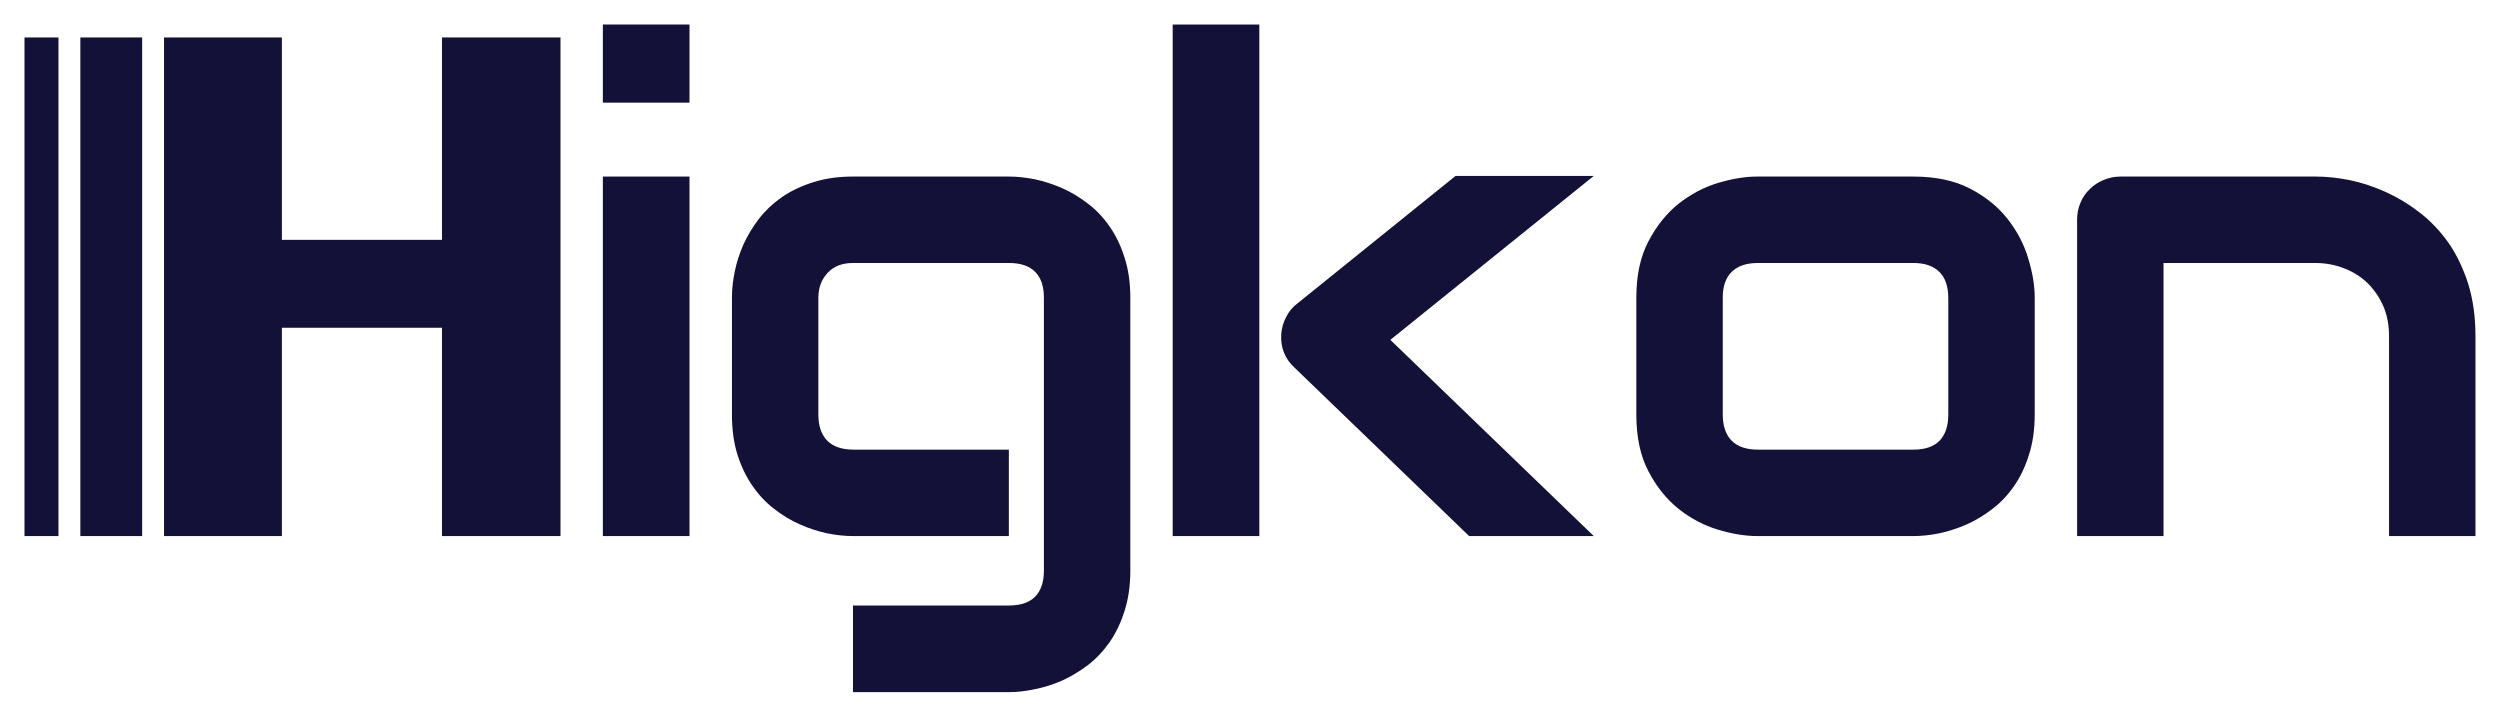 <svg xmlns="http://www.w3.org/2000/svg" xmlns:xlink="http://www.w3.org/1999/xlink" version="1.0" x="0" y="0" width="2400" height="687.996" viewBox="111.136 108.126 117.728 33.748" preserveAspectRatio="xMidYMid meet" color-interpolation-filters="sRGB"><g><defs><linearGradient id="92" x1="0%" y1="0%" x2="100%" y2="0%"><stop offset="0%" stop-color="#fa71cd"></stop> <stop offset="100%" stop-color="#9b59b6"></stop></linearGradient><linearGradient id="93" x1="0%" y1="0%" x2="100%" y2="0%"><stop offset="0%" stop-color="#f9d423"></stop> <stop offset="100%" stop-color="#f83600"></stop></linearGradient><linearGradient id="94" x1="0%" y1="0%" x2="100%" y2="0%"><stop offset="0%" stop-color="#0064d2"></stop> <stop offset="100%" stop-color="#1cb0f6"></stop></linearGradient><linearGradient id="95" x1="0%" y1="0%" x2="100%" y2="0%"><stop offset="0%" stop-color="#f00978"></stop> <stop offset="100%" stop-color="#3f51b1"></stop></linearGradient><linearGradient id="96" x1="0%" y1="0%" x2="100%" y2="0%"><stop offset="0%" stop-color="#7873f5"></stop> <stop offset="100%" stop-color="#ec77ab"></stop></linearGradient><linearGradient id="97" x1="0%" y1="0%" x2="100%" y2="0%"><stop offset="0%" stop-color="#f9d423"></stop> <stop offset="100%" stop-color="#e14fad"></stop></linearGradient><linearGradient id="98" x1="0%" y1="0%" x2="100%" y2="0%"><stop offset="0%" stop-color="#009efd"></stop> <stop offset="100%" stop-color="#2af598"></stop></linearGradient><linearGradient id="99" x1="0%" y1="0%" x2="100%" y2="0%"><stop offset="0%" stop-color="#ffcc00"></stop> <stop offset="100%" stop-color="#00b140"></stop></linearGradient><linearGradient id="100" x1="0%" y1="0%" x2="100%" y2="0%"><stop offset="0%" stop-color="#d51007"></stop> <stop offset="100%" stop-color="#ff8177"></stop></linearGradient><linearGradient id="102" x1="0%" y1="0%" x2="100%" y2="0%"><stop offset="0%" stop-color="#a2b6df"></stop> <stop offset="100%" stop-color="#0c3483"></stop></linearGradient><linearGradient id="103" x1="0%" y1="0%" x2="100%" y2="0%"><stop offset="0%" stop-color="#7ac5d8"></stop> <stop offset="100%" stop-color="#eea2a2"></stop></linearGradient><linearGradient id="104" x1="0%" y1="0%" x2="100%" y2="0%"><stop offset="0%" stop-color="#00ecbc"></stop> <stop offset="100%" stop-color="#007adf"></stop></linearGradient><linearGradient id="105" x1="0%" y1="0%" x2="100%" y2="0%"><stop offset="0%" stop-color="#b88746"></stop> <stop offset="100%" stop-color="#fdf5a6"></stop></linearGradient></defs><g fill="#131137" class="mojosvg mojo-g" transform="translate(112.286,106.283)"><g><g class="tp-name"><g transform="translate(0, 0)"><g fill="#131137" transform="translate(0,3)"><g transform="scale(1)"><path d="M8.98 0L8.98-23.48L14.53-23.48L14.53-13.95L22.07-13.95L22.07-23.48L27.65-23.48L27.65 0L22.07 0L22.07-9.81L14.53-9.81L14.53 0L8.98 0ZM7.95 0L5.04 0L5.04-23.48L7.95-23.48L7.95 0ZM4.01 0L2.41 0L2.41-23.48L4.01-23.48L4.01 0Z" transform="translate(-2.406, 24.087)"></path></g></g></g><g transform="translate(27.242, 0)"><g fill="#131137" transform="translate(0,3)"><g transform="scale(1)"><path d="M6.05-24.09L6.05-20.41L1.97-20.41L1.97-24.09L6.05-24.09ZM6.05-16.93L6.05 0L1.97 0L1.97-16.93L6.05-16.93Z" transform="translate(-1.973, 24.087)"></path></g></g></g><g transform="translate(33.314, 0)"><g fill="#131137" transform="translate(0,3)"><g transform="scale(1)"><path d="M20.33-11.23L20.33 1.63Q20.33 2.68 20.06 3.52Q19.80 4.35 19.36 4.99Q18.92 5.62 18.34 6.07Q17.76 6.51 17.13 6.80Q16.49 7.08 15.84 7.21Q15.19 7.35 14.61 7.35L14.61 7.35L7.27 7.35L7.27 3.27L14.61 3.27Q15.44 3.27 15.85 2.85Q16.26 2.43 16.26 1.63L16.26 1.63L16.26-11.23Q16.26-12.03 15.85-12.44Q15.44-12.86 14.61-12.86L14.61-12.86L7.27-12.86Q6.51-12.86 6.08-12.40Q5.64-11.93 5.64-11.23L5.64-11.23L5.64-5.72Q5.64-4.92 6.06-4.49Q6.48-4.07 7.30-4.07L7.30-4.07L14.61-4.07L14.61 0L7.27 0Q6.69 0 6.05-0.13Q5.40-0.27 4.77-0.55Q4.13-0.83 3.56-1.28Q2.98-1.72 2.54-2.36Q2.10-2.99 1.83-3.83Q1.57-4.67 1.57-5.72L1.57-5.72L1.57-11.23Q1.57-11.81 1.70-12.45Q1.83-13.09 2.11-13.73Q2.40-14.36 2.84-14.94Q3.29-15.52 3.92-15.96Q4.56-16.40 5.39-16.66Q6.22-16.93 7.27-16.93L7.27-16.93L14.61-16.93Q15.19-16.93 15.84-16.80Q16.49-16.66 17.13-16.38Q17.76-16.10 18.34-15.65Q18.92-15.21 19.36-14.57Q19.80-13.94 20.06-13.11Q20.33-12.28 20.33-11.23L20.33-11.23Z" transform="translate(-1.566, 24.087)"></path></g></g></g><g transform="translate(54.076, 0)"><g fill="#131137" transform="translate(0,3)"><g transform="scale(1)"><path d="M12.22-9.24L21.80 0L15.93 0L7.72-7.92Q7.03-8.55 7.08-9.49L7.08-9.49Q7.11-9.93 7.31-10.31Q7.50-10.70 7.85-10.96L7.85-10.96L15.29-16.96L21.80-16.96L12.22-9.24ZM6.05-24.09L6.05 0L1.97 0L1.97-24.09L6.05-24.09Z" transform="translate(-1.973, 24.087)"></path></g></g></g><g transform="translate(75.903, 0)"><g fill="#131137" transform="translate(0,3)"><g transform="scale(1)"><path d="M20.33-11.23L20.33-5.72Q20.33-4.67 20.06-3.83Q19.80-2.99 19.36-2.36Q18.92-1.72 18.34-1.28Q17.76-0.83 17.13-0.55Q16.49-0.27 15.84-0.13Q15.19 0 14.61 0L14.61 0L7.27 0Q6.42 0 5.42-0.30Q4.42-0.60 3.56-1.28Q2.71-1.96 2.14-3.05Q1.57-4.13 1.57-5.72L1.57-5.72L1.57-11.23Q1.57-12.80 2.14-13.88Q2.71-14.97 3.56-15.65Q4.42-16.33 5.42-16.63Q6.42-16.93 7.27-16.93L7.27-16.93L14.61-16.93Q16.18-16.93 17.27-16.37Q18.37-15.80 19.04-14.95Q19.72-14.09 20.02-13.09Q20.33-12.09 20.33-11.23L20.33-11.23ZM16.26-5.72L16.26-11.20Q16.26-12.04 15.83-12.45Q15.41-12.86 14.61-12.86L14.61-12.86L7.30-12.86Q6.48-12.86 6.06-12.44Q5.64-12.03 5.64-11.23L5.64-11.23L5.64-5.72Q5.64-4.92 6.06-4.49Q6.48-4.07 7.30-4.07L7.30-4.07L14.61-4.07Q15.44-4.07 15.85-4.49Q16.26-4.92 16.26-5.72L16.26-5.72Z" transform="translate(-1.566, 24.087)"></path></g></g></g><g transform="translate(96.664, 0)"><g fill="#131137" transform="translate(0,3)"><g transform="scale(1)"><path d="M20.67-9.40L20.67 0L16.60 0L16.60-9.40Q16.60-10.20 16.33-10.83Q16.05-11.46 15.58-11.92Q15.11-12.37 14.48-12.61Q13.84-12.86 13.11-12.86L13.11-12.86L5.98-12.86L5.98 0L1.91 0L1.91-14.91Q1.91-15.33 2.07-15.70Q2.22-16.07 2.51-16.34Q2.79-16.62 3.16-16.77Q3.54-16.93 3.96-16.93L3.96-16.93L13.14-16.93Q13.91-16.93 14.76-16.76Q15.61-16.58 16.45-16.20Q17.29-15.82 18.05-15.23Q18.81-14.64 19.40-13.81Q19.98-12.97 20.33-11.87Q20.67-10.77 20.67-9.40L20.67-9.40Z" transform="translate(-1.911, 24.087)"></path></g></g></g></g></g></g><defs v-gra="od"></defs></g></svg>